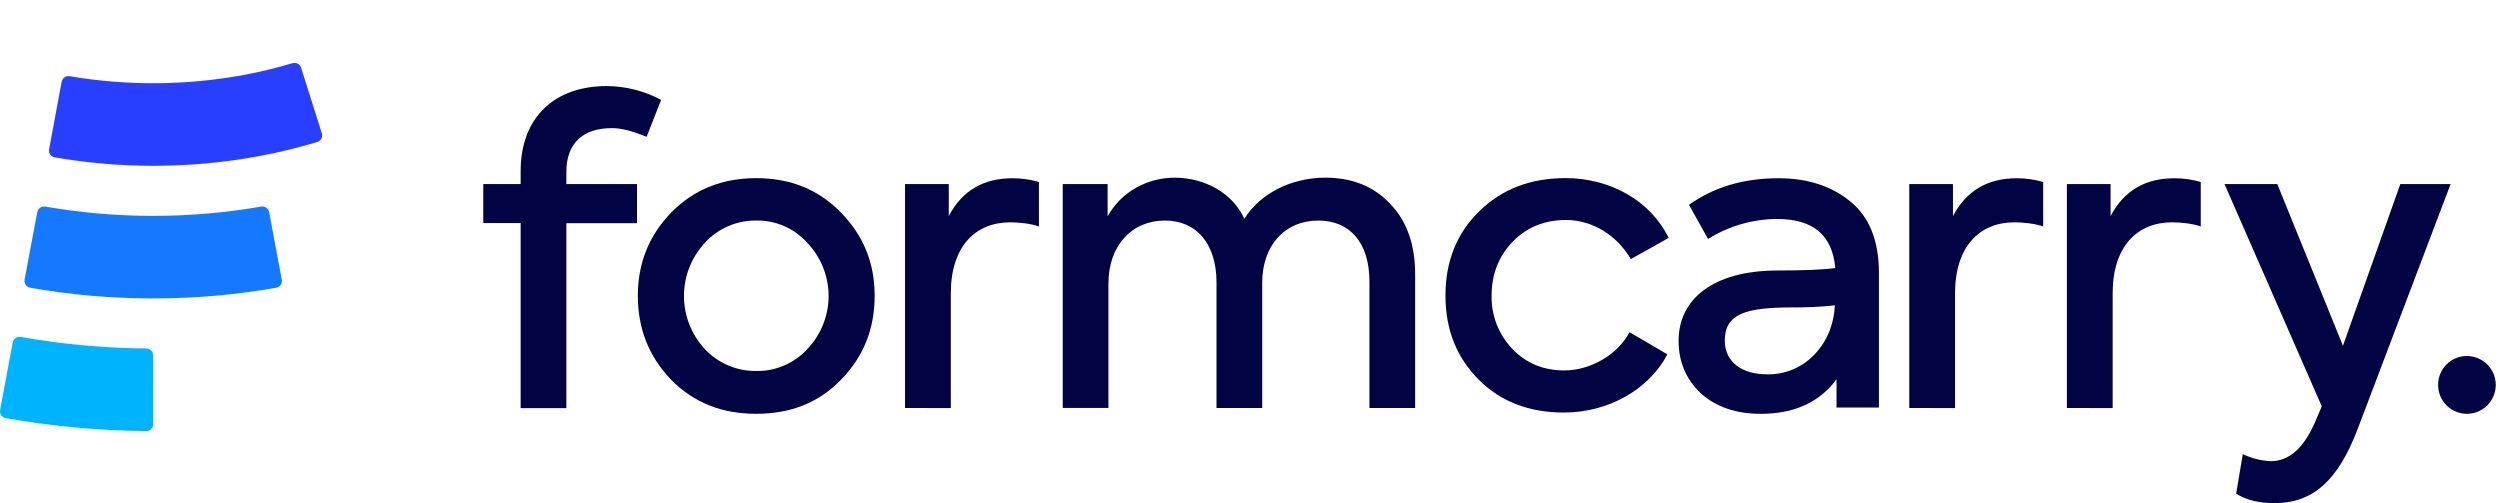 <svg width="159" height="32" viewBox="0 0 159 32" fill="none" xmlns="http://www.w3.org/2000/svg">
<path d="M9.744 10.545C7.643 10.545 5.547 10.365 3.477 10.008C3.42 9.998 3.366 9.976 3.317 9.945C3.268 9.914 3.226 9.873 3.193 9.825C3.16 9.777 3.137 9.724 3.125 9.667C3.113 9.61 3.112 9.551 3.123 9.494L3.922 5.198C3.944 5.085 4.009 4.984 4.103 4.919C4.198 4.853 4.315 4.827 4.429 4.847C8.091 5.468 11.833 5.442 15.486 4.771C16.539 4.576 17.58 4.324 18.606 4.018C18.717 3.985 18.837 3.997 18.939 4.052C19.042 4.107 19.118 4.2 19.152 4.311L20.469 8.479C20.486 8.534 20.492 8.593 20.487 8.65C20.482 8.708 20.465 8.765 20.438 8.816C20.41 8.867 20.373 8.913 20.328 8.949C20.284 8.986 20.232 9.014 20.176 9.031C18.948 9.4 17.7 9.703 16.439 9.936C14.23 10.343 11.989 10.547 9.744 10.545Z" fill="#293FFF"/>
<path d="M9.744 18.98C7.12 18.982 4.501 18.754 1.917 18.3C1.86 18.29 1.806 18.268 1.757 18.237C1.708 18.205 1.666 18.165 1.633 18.117C1.6 18.069 1.577 18.015 1.565 17.958C1.553 17.902 1.553 17.843 1.563 17.786L2.37 13.491C2.391 13.377 2.456 13.276 2.552 13.21C2.647 13.145 2.765 13.119 2.879 13.14C7.422 13.926 12.066 13.926 16.608 13.14C16.723 13.119 16.84 13.145 16.936 13.21C17.031 13.276 17.096 13.377 17.118 13.491L17.921 17.786C17.932 17.843 17.931 17.902 17.919 17.958C17.907 18.015 17.884 18.069 17.851 18.117C17.818 18.165 17.776 18.205 17.727 18.237C17.679 18.268 17.624 18.29 17.567 18.3C14.984 18.754 12.366 18.982 9.744 18.98Z" fill="#1579FF"/>
<path d="M9.302 27.414C6.304 27.389 3.313 27.114 0.36 26.591C0.303 26.581 0.249 26.559 0.2 26.528C0.152 26.496 0.11 26.456 0.077 26.408C0.044 26.36 0.021 26.306 0.009 26.25C-0.003 26.193 -0.003 26.135 0.008 26.078L0.81 21.783C0.831 21.669 0.896 21.568 0.991 21.503C1.086 21.437 1.204 21.411 1.317 21.431C3.955 21.895 6.627 22.14 9.305 22.163C9.421 22.163 9.533 22.209 9.615 22.292C9.697 22.374 9.744 22.486 9.744 22.602V26.972C9.744 27.03 9.733 27.088 9.711 27.141C9.689 27.195 9.656 27.244 9.615 27.285C9.574 27.326 9.525 27.359 9.471 27.381C9.417 27.403 9.36 27.414 9.302 27.414Z" fill="#00B3FF"/>
<path d="M36.02 10.934V11.707H40.514V14.195H36.02V25.958H33.113V14.185H30.735V11.707H33.113V10.889C33.113 7.425 35.308 5.474 38.584 5.474C39.793 5.479 40.982 5.781 42.047 6.353L41.122 8.704C40.244 8.335 39.512 8.15 38.955 8.15C37.051 8.132 36.02 9.136 36.02 10.934Z" fill="#010342"/>
<path d="M42.68 13.525C44.108 12.07 45.9 11.33 48.095 11.33C50.29 11.33 52.086 12.069 53.487 13.525C54.914 14.978 55.628 16.722 55.628 18.81C55.628 20.925 54.914 22.696 53.487 24.15C52.086 25.604 50.288 26.318 48.095 26.318C45.901 26.318 44.116 25.609 42.68 24.146C41.28 22.691 40.566 20.927 40.566 18.806C40.566 16.722 41.28 14.978 42.68 13.525ZM51.351 15.453C50.945 14.994 50.443 14.629 49.882 14.383C49.321 14.136 48.712 14.015 48.099 14.027C47.483 14.017 46.871 14.14 46.306 14.386C45.741 14.632 45.234 14.996 44.821 15.453C43.972 16.37 43.5 17.574 43.5 18.824C43.5 20.073 43.972 21.277 44.821 22.194C45.24 22.643 45.748 23 46.312 23.241C46.877 23.482 47.485 23.602 48.099 23.594C48.71 23.605 49.315 23.486 49.876 23.244C50.437 23.003 50.939 22.645 51.351 22.194C52.216 21.285 52.699 20.078 52.699 18.824C52.699 17.569 52.216 16.362 51.351 15.453Z" fill="#010342"/>
<path d="M57.56 25.947V11.707H60.341V13.743C61.187 12.133 62.536 11.338 64.384 11.338C64.957 11.334 65.526 11.414 66.076 11.575V14.404C65.574 14.218 64.781 14.139 64.252 14.139C62.032 14.139 60.472 15.673 60.472 18.66V25.955L57.56 25.947Z" fill="#010342"/>
<path d="M88.419 12.969C89.475 14.053 90.004 15.56 90.004 17.436V25.947H87.096V17.912C87.096 15.401 85.827 14.027 83.846 14.027C81.731 14.027 80.276 15.587 80.276 17.991V25.947H77.37V17.965C77.37 15.506 76.101 14.027 74.092 14.027C71.978 14.027 70.496 15.613 70.496 18.044V25.946H67.59V11.707H70.444V13.756C71.29 12.25 72.876 11.299 74.752 11.299C76.63 11.325 78.374 12.25 79.142 13.915C80.12 12.329 82.103 11.299 84.296 11.299C86.013 11.303 87.388 11.859 88.419 12.969Z" fill="#010342"/>
<path d="M94.047 24.146C92.647 22.744 91.932 20.973 91.932 18.806C91.932 16.611 92.647 14.842 94.073 13.441C95.5 12.041 97.325 11.327 99.571 11.327C102.426 11.327 104.986 12.78 106.126 15.132L103.721 16.479C102.843 14.972 101.289 13.992 99.598 13.992C98.25 13.992 97.11 14.441 96.214 15.366C95.319 16.291 94.867 17.427 94.867 18.802C94.852 19.424 94.962 20.044 95.188 20.625C95.414 21.205 95.752 21.736 96.183 22.185C97.062 23.11 98.165 23.559 99.488 23.559C101.18 23.559 102.898 22.535 103.637 21.128L106.047 22.536C104.876 24.756 102.32 26.237 99.462 26.237C97.271 26.239 95.447 25.551 94.047 24.146Z" fill="#010342"/>
<path d="M117.676 12.81C118.892 13.788 119.5 15.322 119.5 17.357V25.921H116.804V24.124C115.72 25.577 114.133 26.319 111.993 26.319C110.383 26.319 109.113 25.87 108.16 25.002C107.235 24.124 106.759 23.019 106.759 21.671C106.759 19.002 108.979 17.23 112.972 17.204C114.742 17.204 115.985 17.151 116.724 17.046C116.539 14.957 115.323 13.927 113.024 13.927C111.471 13.934 109.951 14.373 108.634 15.196L107.419 13.028C109.004 11.892 110.908 11.337 113.102 11.337C114.953 11.331 116.487 11.833 117.676 12.81ZM115.383 22.564C116.176 21.744 116.626 20.688 116.7 19.419C115.805 19.515 114.905 19.559 114.005 19.551C111.044 19.551 109.696 19.948 109.696 21.666C109.696 23.013 110.779 23.806 112.366 23.806C112.928 23.822 113.486 23.719 114.006 23.505C114.526 23.291 114.995 22.97 115.383 22.564Z" fill="#010342"/>
<path d="M121.429 25.947V11.707H124.209V13.743C125.055 12.133 126.404 11.338 128.254 11.338C128.826 11.334 129.396 11.414 129.946 11.575V14.404C129.442 14.218 128.65 14.139 128.121 14.139C125.901 14.139 124.341 15.673 124.341 18.66V25.955L121.429 25.947Z" fill="#010342"/>
<path d="M131.453 25.947V11.707H134.233V13.743C135.079 12.133 136.428 11.338 138.277 11.338C138.849 11.334 139.419 11.414 139.968 11.575V14.404C139.466 14.218 138.673 14.139 138.145 14.139C135.925 14.139 134.365 15.673 134.365 18.66V25.955L131.453 25.947Z" fill="#010342"/>
<path d="M152.659 11.707H155.858L149.963 27.242C148.695 30.599 147.082 32 144.651 32C143.646 32 142.826 31.789 142.219 31.393L142.642 28.881C143.196 29.148 143.798 29.301 144.413 29.331C145.583 29.331 146.501 28.511 147.215 26.899L147.664 25.842L141.479 11.707H144.836L149.012 21.99L152.659 11.707Z" fill="#010342"/>
<path d="M155.065 24.468C155.064 24.224 155.113 23.982 155.208 23.757C155.303 23.532 155.442 23.328 155.618 23.158C155.793 22.987 156.001 22.854 156.228 22.766C156.456 22.677 156.699 22.636 156.944 22.643C157.422 22.657 157.876 22.856 158.21 23.199C158.543 23.542 158.73 24.002 158.73 24.48C158.73 24.959 158.543 25.419 158.21 25.762C157.876 26.105 157.422 26.304 156.944 26.318C156.698 26.324 156.453 26.281 156.224 26.191C155.994 26.101 155.786 25.965 155.611 25.793C155.435 25.62 155.296 25.414 155.203 25.186C155.109 24.958 155.062 24.714 155.065 24.468Z" fill="#010342"/>
</svg>
